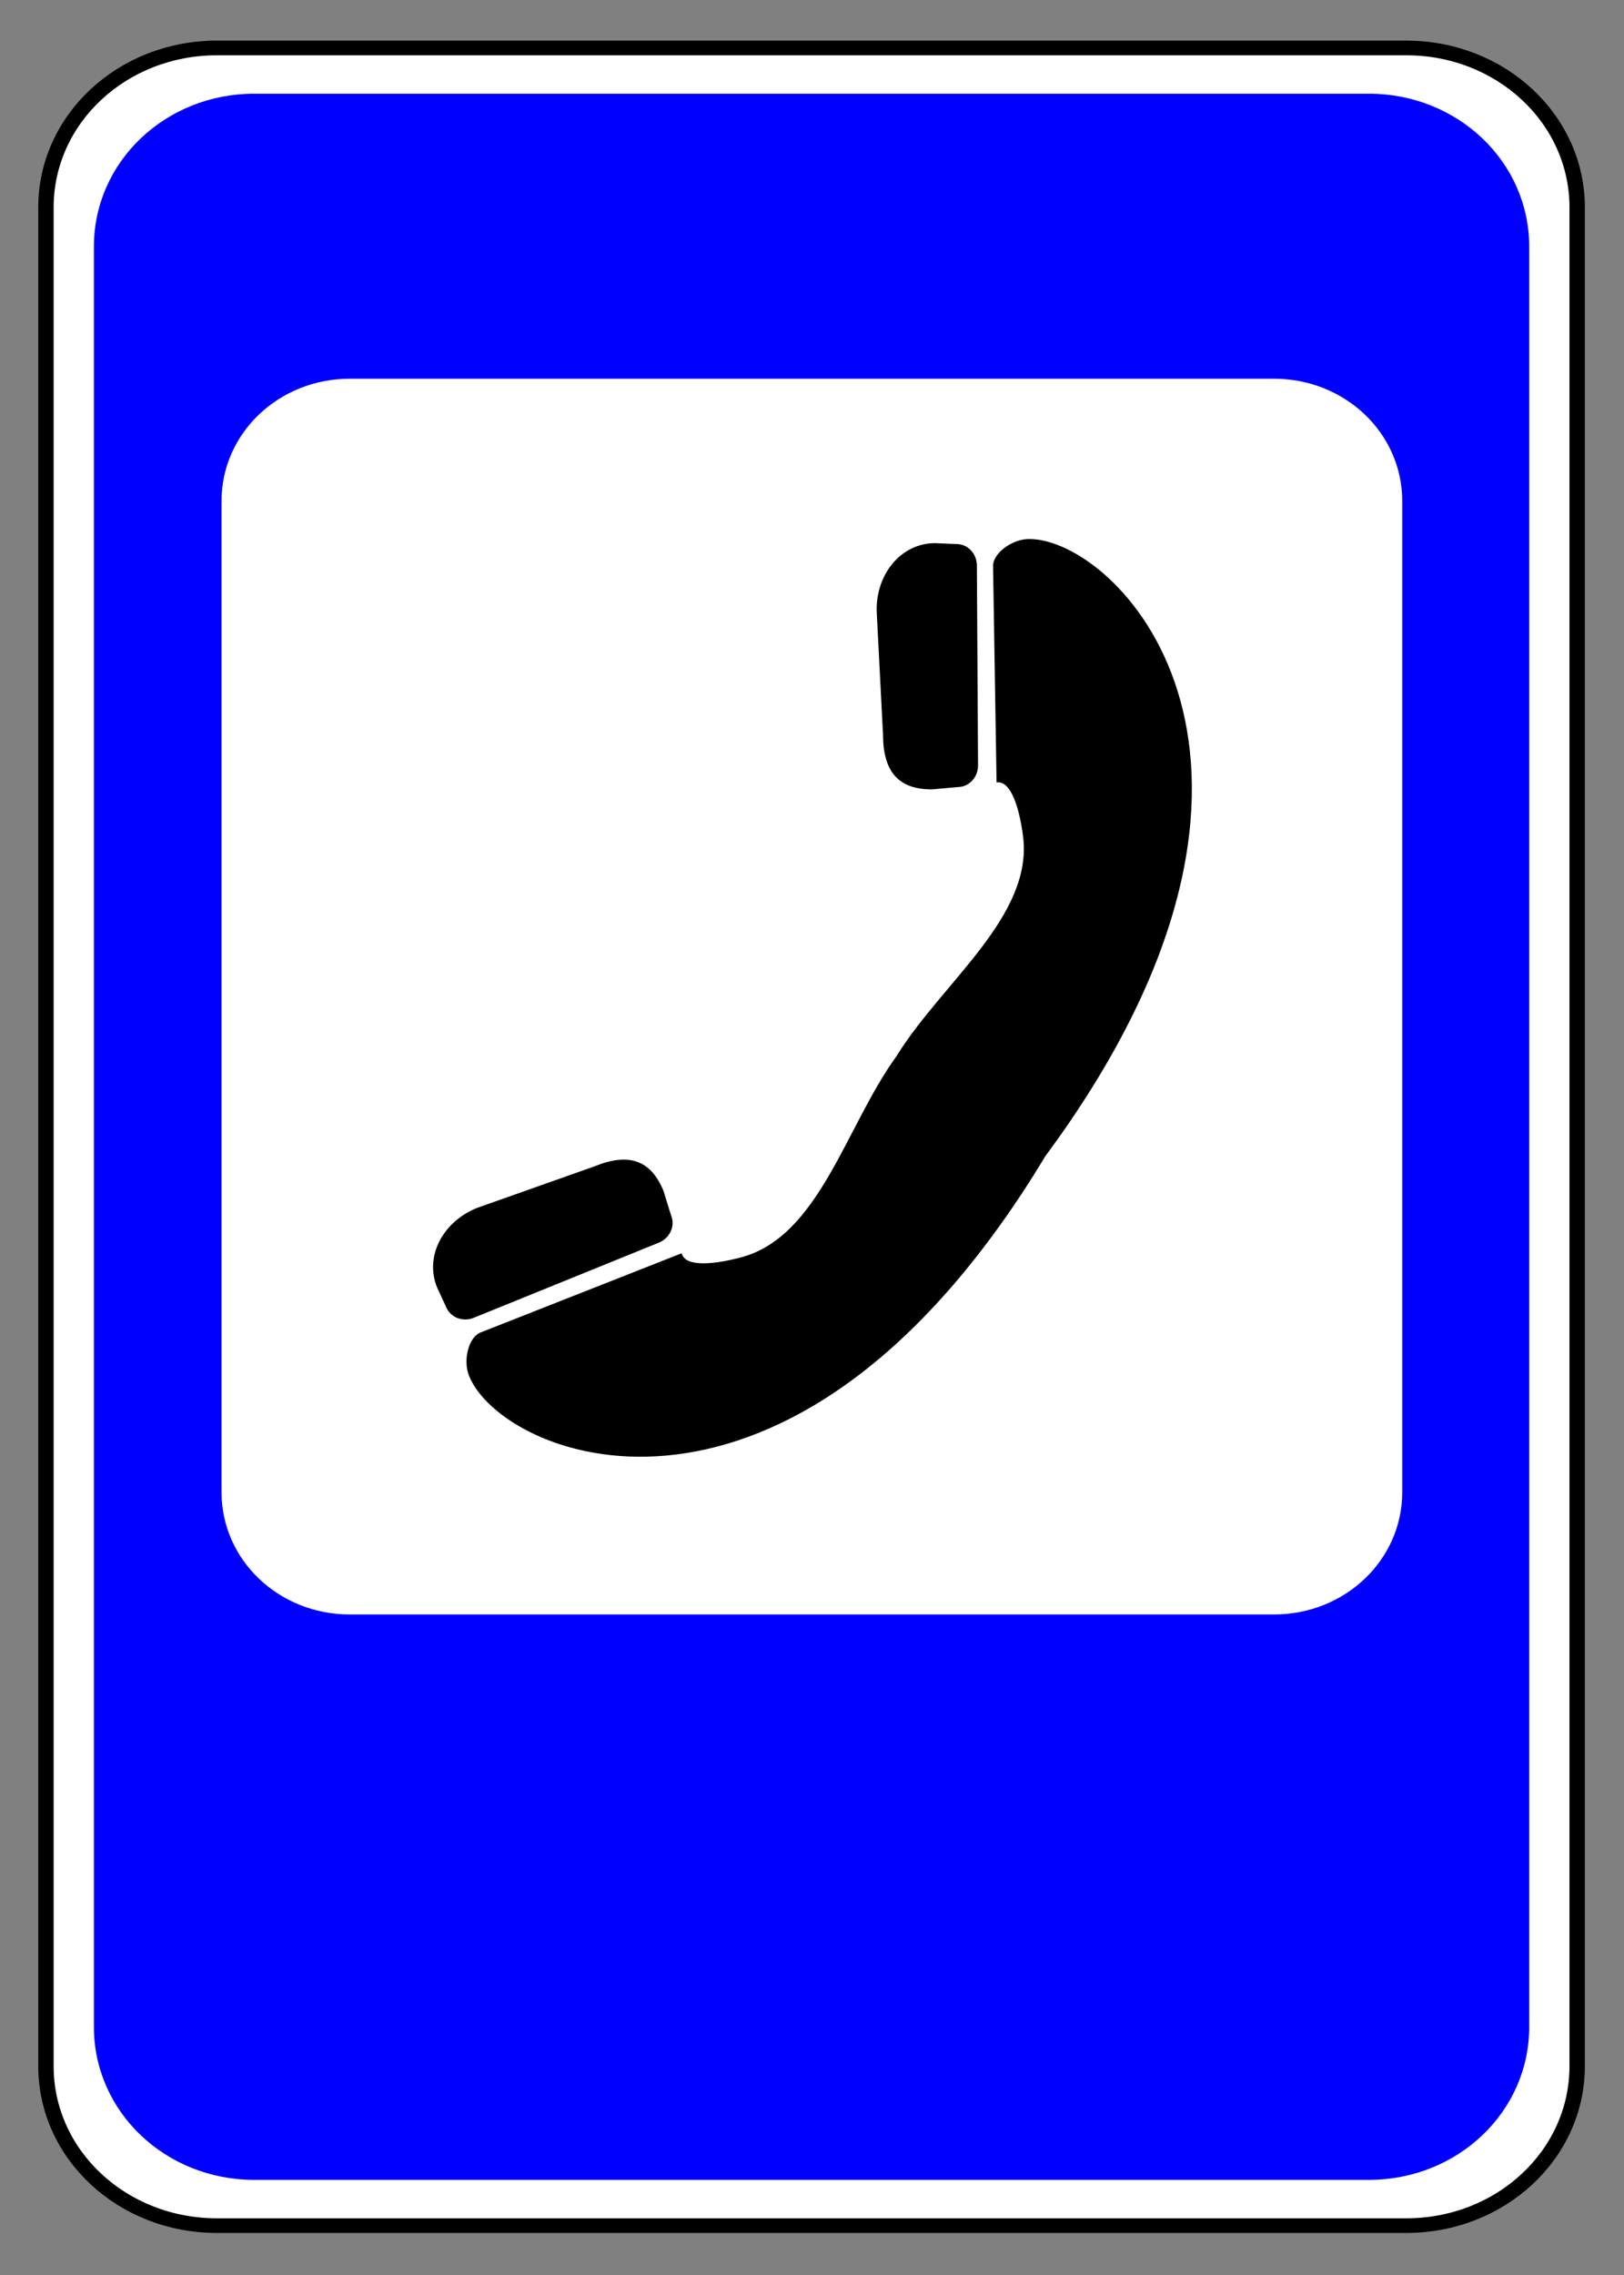 <svg viewBox="0 0 200 280" height="100%" version="1.0" width="100%" xml:space="preserve" xmlns="http://www.w3.org/2000/svg"><rect x="0" y="0" width="200" height="280" fill="#808080" stroke="none"/><g transform="matrix(0.998,0,0,0.998,5.178,5.444)" style="opacity:1"><path d="M 20.761,2.394 H 169.14 c 11.821,0 21.337,9.311 21.337,20.877 V 266.612 c 0,11.566 -9.516,20.877 -21.337,20.877 H 20.761 c -11.821,0 -21.337,-9.311 -21.337,-20.877 V 23.272 c 0,-11.566 9.516,-20.877 21.337,-20.877 z" style="fill:#ffffff;fill-opacity:1;fill-rule:nonzero;stroke:#000000;stroke-width:1.919;stroke-linecap:round;stroke-linejoin:miter;stroke-miterlimit:4;stroke-dasharray:none;stroke-opacity:1" transform="matrix(0.989,0,0,0.942,1.051,-1.797)" /><path d="M 25.409,8.385 H 164.492 c 11.08,0 20,8.92 20,20 V 261.498 c 0,11.08 -8.92,20 -20,20 H 25.409 c -11.08,0 -20,-8.92 -20,-20 V 28.385 c 0,-11.08 8.92,-20 20,-20 z" style="fill:#0000ff;fill-opacity:1;fill-rule:nonzero;stroke:none;stroke-width:2;stroke-linecap:round;stroke-linejoin:miter;stroke-miterlimit:4;stroke-opacity:1" transform="matrix(0.989,0,0,0.942,1.051,-1.797)" /><path d="M 37.98,41.25 H 152.015 c 8.77,0 15.831,6.725 15.831,15.079 v 122.241 c 0,8.354 -7.061,15.079 -15.831,15.079 H 37.98 c -8.77,0 -15.831,-6.725 -15.831,-15.079 V 56.33 c 0,-8.354 7.061,-15.079 15.831,-15.079 z" style="fill:#ffffff;fill-opacity:1;fill-rule:nonzero;stroke:none;stroke-width:1.931;stroke-linecap:round;stroke-linejoin:miter;stroke-miterlimit:4;stroke-opacity:1" /><path style="fill:#000000;stroke-width:1.467" d="m 184.283,147.816 c 33.701,-49.478 6.282,-77.43 -5.408,-77.493 -2.329,-0.013 -4.839,1.921 -4.835,3.567 l 0.467,28.813 c 1.971,-0.292 3.06,3.619 3.52,7.111 1.406,10.67 -10.724,19.441 -16.8,29.245 -0.014,0.022 -0.025,0.044 -0.038,0.065 -0.005,0.007 -0.011,0.015 -0.015,0.022 -0.015,0.02 -0.031,0.039 -0.046,0.06 -6.746,9.356 -10.228,23.913 -20.628,26.683 -3.404,0.906 -7.434,1.391 -7.916,-0.542 l -26.814,10.557 c -1.524,0.624 -2.354,3.682 -1.454,5.83 4.517,10.782 40.813,25.469 73.699,-24.554 1.001,-1.522 1.999,-3.115 2.992,-4.759 0.005,-0.007 0.011,-0.015 0.015,-0.022 1.141,-1.546 2.233,-3.076 3.258,-4.581 z m -12.691,-45.777 c 0.287,-0.463 0.452,-1.021 0.449,-1.625 l -0.154,-26.553 c -0.009,-1.613 -1.229,-2.876 -2.728,-2.867 l -2.872,-0.119 c -4.498,0.026 -7.775,4.075 -7.746,8.912 l 0.854,16.639 c 0.028,4.837 2.043,7.23 6.541,7.204 l 3.42,-0.307 c 0.937,-0.005 1.757,-0.512 2.236,-1.284 z m -40.732,60.866 c 0.531,-0.737 0.686,-1.688 0.334,-2.557 l -1.02,-3.279 c -1.691,-4.168 -4.673,-5.118 -9.154,-3.299 l -15.708,5.556 c -4.482,1.818 -6.975,6.392 -5.284,10.56 l 1.206,2.61 c 0.564,1.39 2.197,2.035 3.691,1.429 l 24.605,-9.984 c 0.56,-0.227 1.013,-0.592 1.331,-1.035 z" transform="matrix(0.927,0,0,0.927,-43.981,-4.173)" /></g></svg>